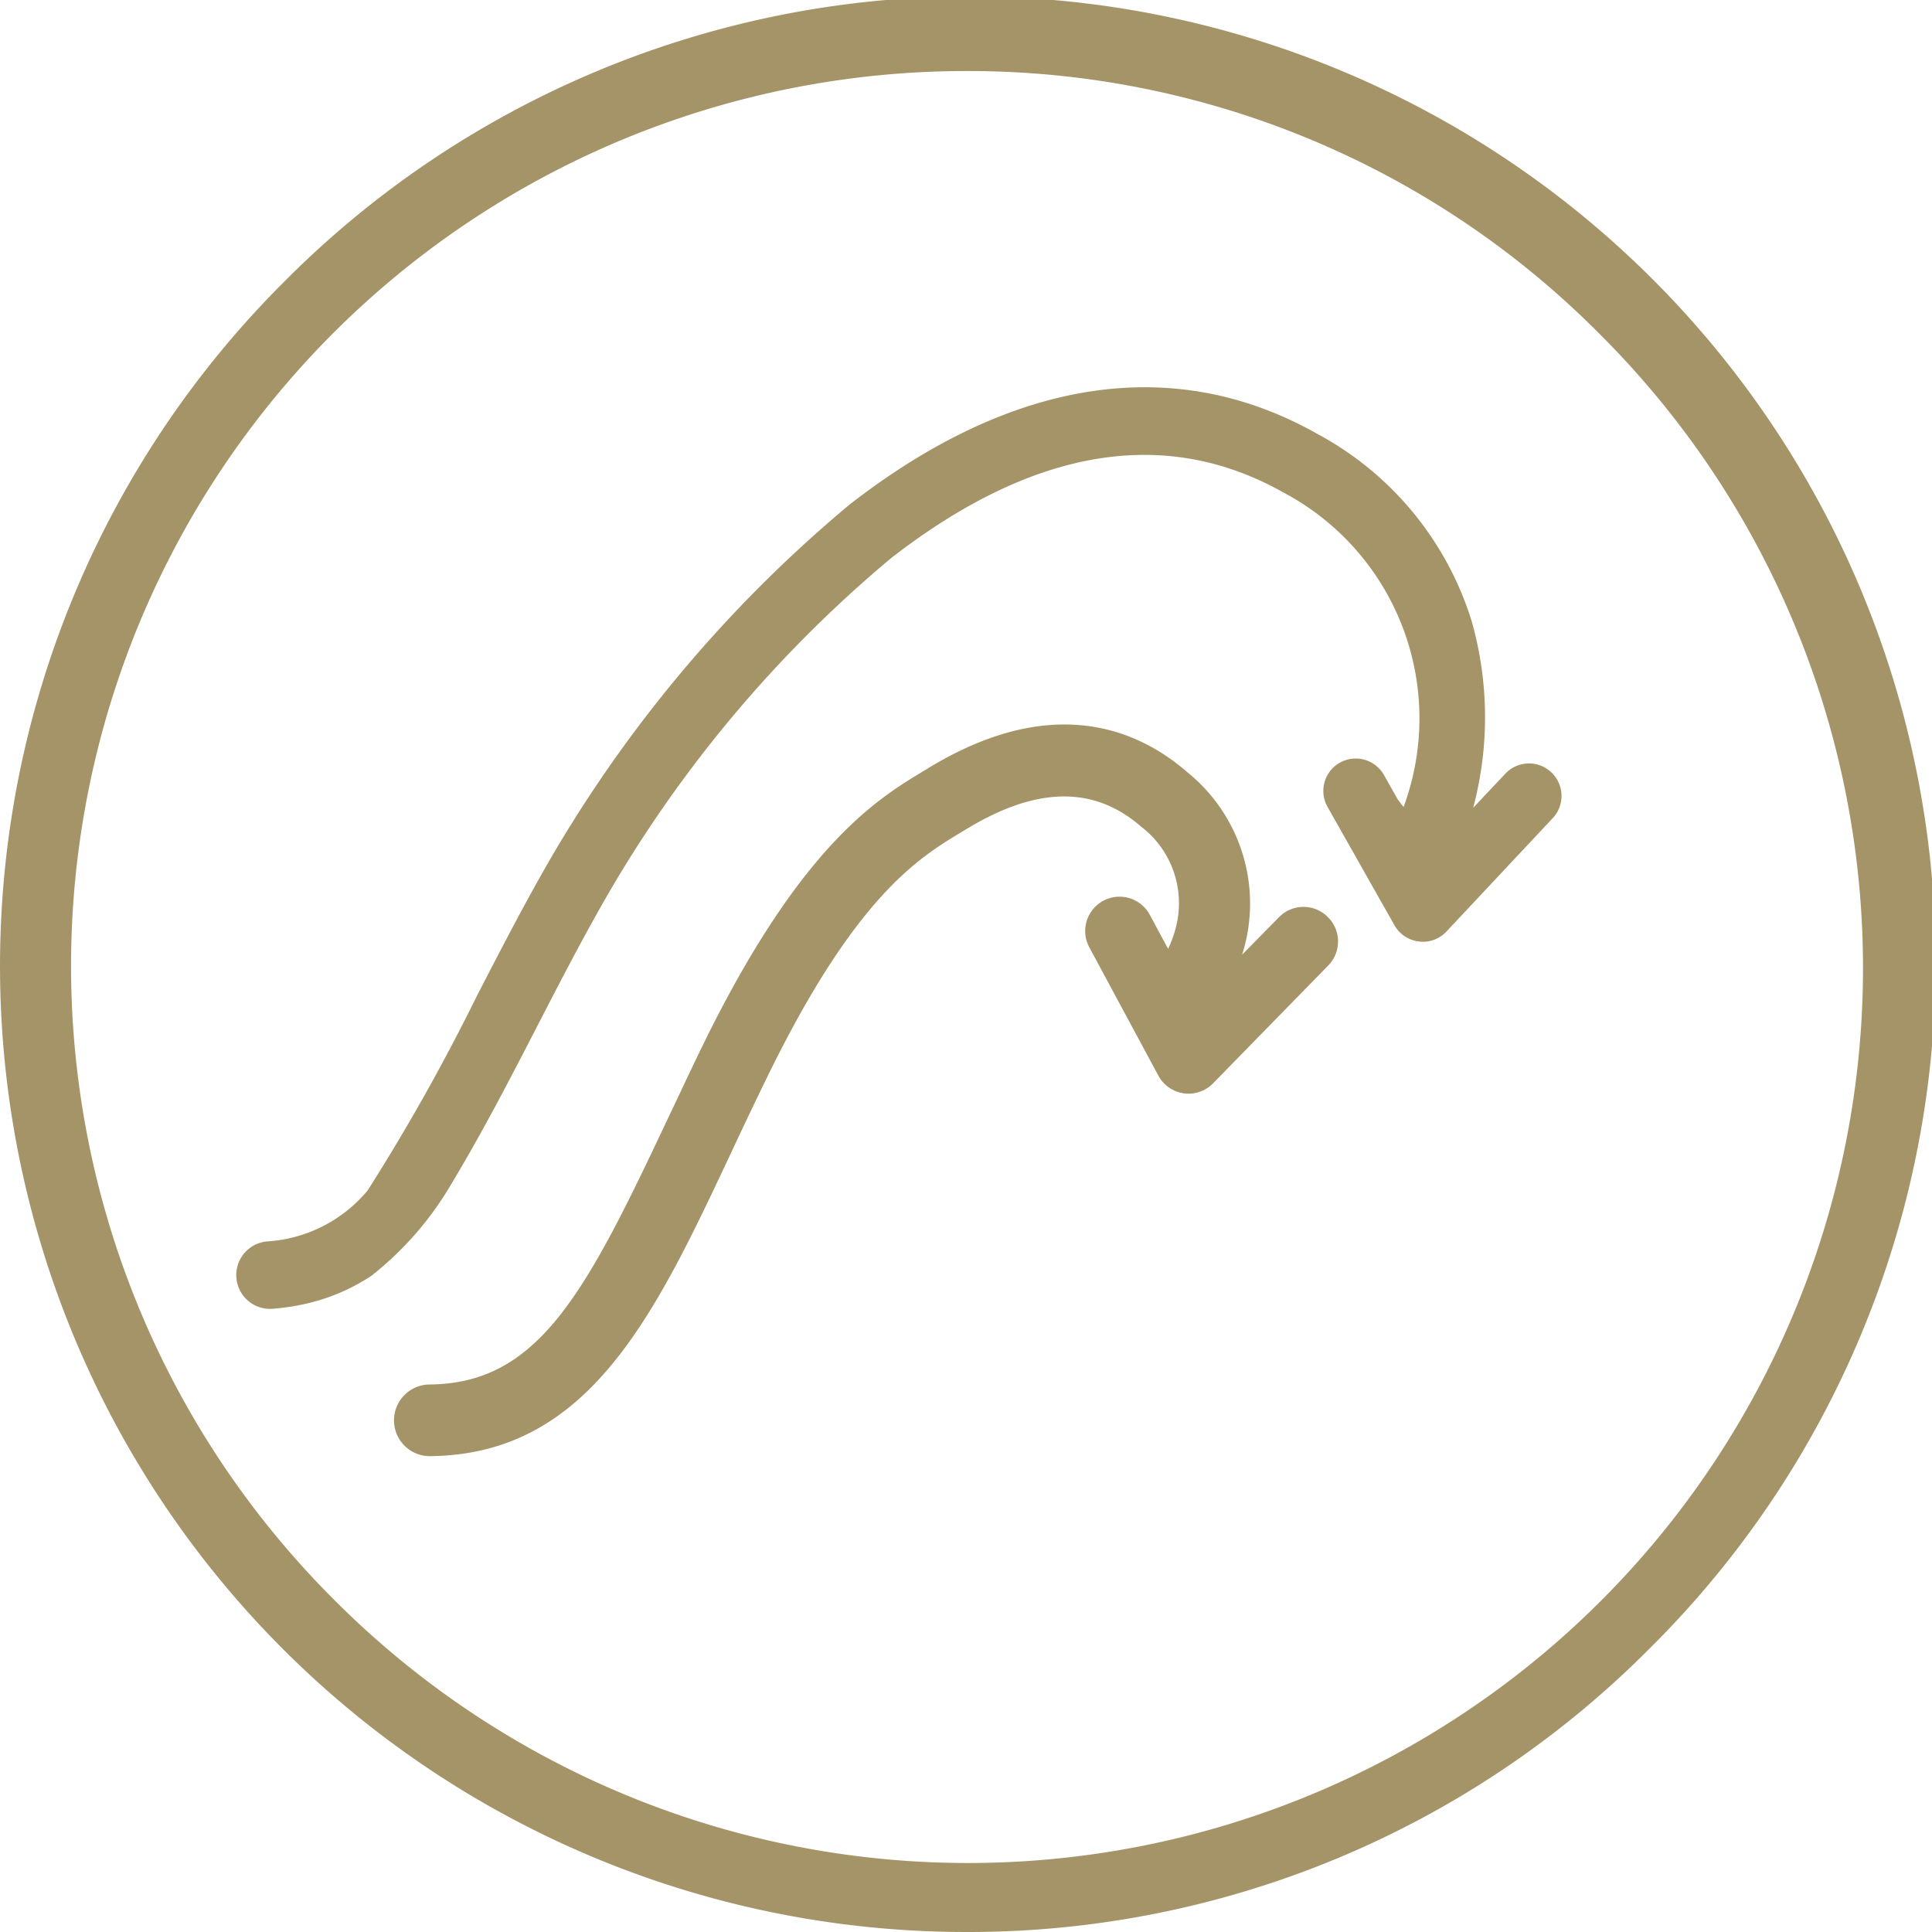 <svg id="Layer_1" data-name="Layer 1" xmlns="http://www.w3.org/2000/svg" width="31" height="31" viewBox="0 0 31 31">
  <defs>
    <style>
      .cls-1 {
        fill: #a49468;
      }
    </style>
  </defs>
  <title>icon-air-wash</title>
  <g>
    <path class="cls-1" d="M15.5,31A15.5,15.5,0,0,1,4.54,4.54,15.5,15.5,0,1,1,26.46,26.46,15.4,15.4,0,0,1,15.5,31Zm0-29.86A14.36,14.36,0,0,0,5.346,25.654,14.36,14.36,0,1,0,25.654,5.346,14.262,14.262,0,0,0,15.5,1.14Z"/>
    <path class="cls-1" d="M21.3,14.709a.55.55,0,0,0-.779.009l-.59.6c.012-.04.024-.08.035-.121a2.707,2.707,0,0,0-.907-2.8c-.8-.7-2.174-1.281-4.161-.074l-.078.048c-.738.445-1.973,1.19-3.537,4.388-.209.427-.4.842-.592,1.242-1.3,2.757-2.053,4.2-3.8,4.214a.575.575,0,0,0,.012,1.15,4.159,4.159,0,0,0,.509-.037c2.191-.3,3.184-2.416,4.322-4.838.187-.4.38-.807.585-1.226,1.414-2.893,2.427-3.5,3.1-3.908l.083-.05c1.133-.689,2.051-.7,2.807-.043a1.547,1.547,0,0,1,.552,1.643,1.965,1.965,0,0,1-.118.319l-.287-.533a.551.551,0,1,0-.97.522l1.1,2.044a.55.55,0,0,0,.879.124l1.85-1.893A.55.55,0,0,0,21.3,14.709Z"/>
    <path class="cls-1" d="M24.889,12.39a.52.52,0,0,0-.735.024l-.377.4h0l-.139.148a5.646,5.646,0,0,0-.024-2.994,5.132,5.132,0,0,0-2.482-3.009c-2.288-1.291-4.882-.9-7.5,1.137a21.408,21.408,0,0,0-4.955,5.955c-.361.641-.7,1.3-1.025,1.929A33.074,33.074,0,0,1,5.9,19.1a2.278,2.278,0,0,1-1.612.819A.542.542,0,0,0,4.379,21a3.893,3.893,0,0,0,.476-.069,3.208,3.208,0,0,0,1.1-.457,5.219,5.219,0,0,0,1.258-1.428c.512-.848.963-1.718,1.4-2.567.322-.624.655-1.27,1.006-1.892A20.3,20.3,0,0,1,14.3,8.954c2.279-1.769,4.4-2.122,6.3-1.048a4.1,4.1,0,0,1,1.921,5.043l-.145-.19c0,.011.111.157.107.167l-.282-.5a.52.52,0,0,0-.905.512l1.078,1.907a.52.52,0,0,0,.391.261.489.489,0,0,0,.143,0,.522.522,0,0,0,.3-.158l1.708-1.822A.52.52,0,0,0,24.889,12.39Z"/>
  </g>
</svg>

